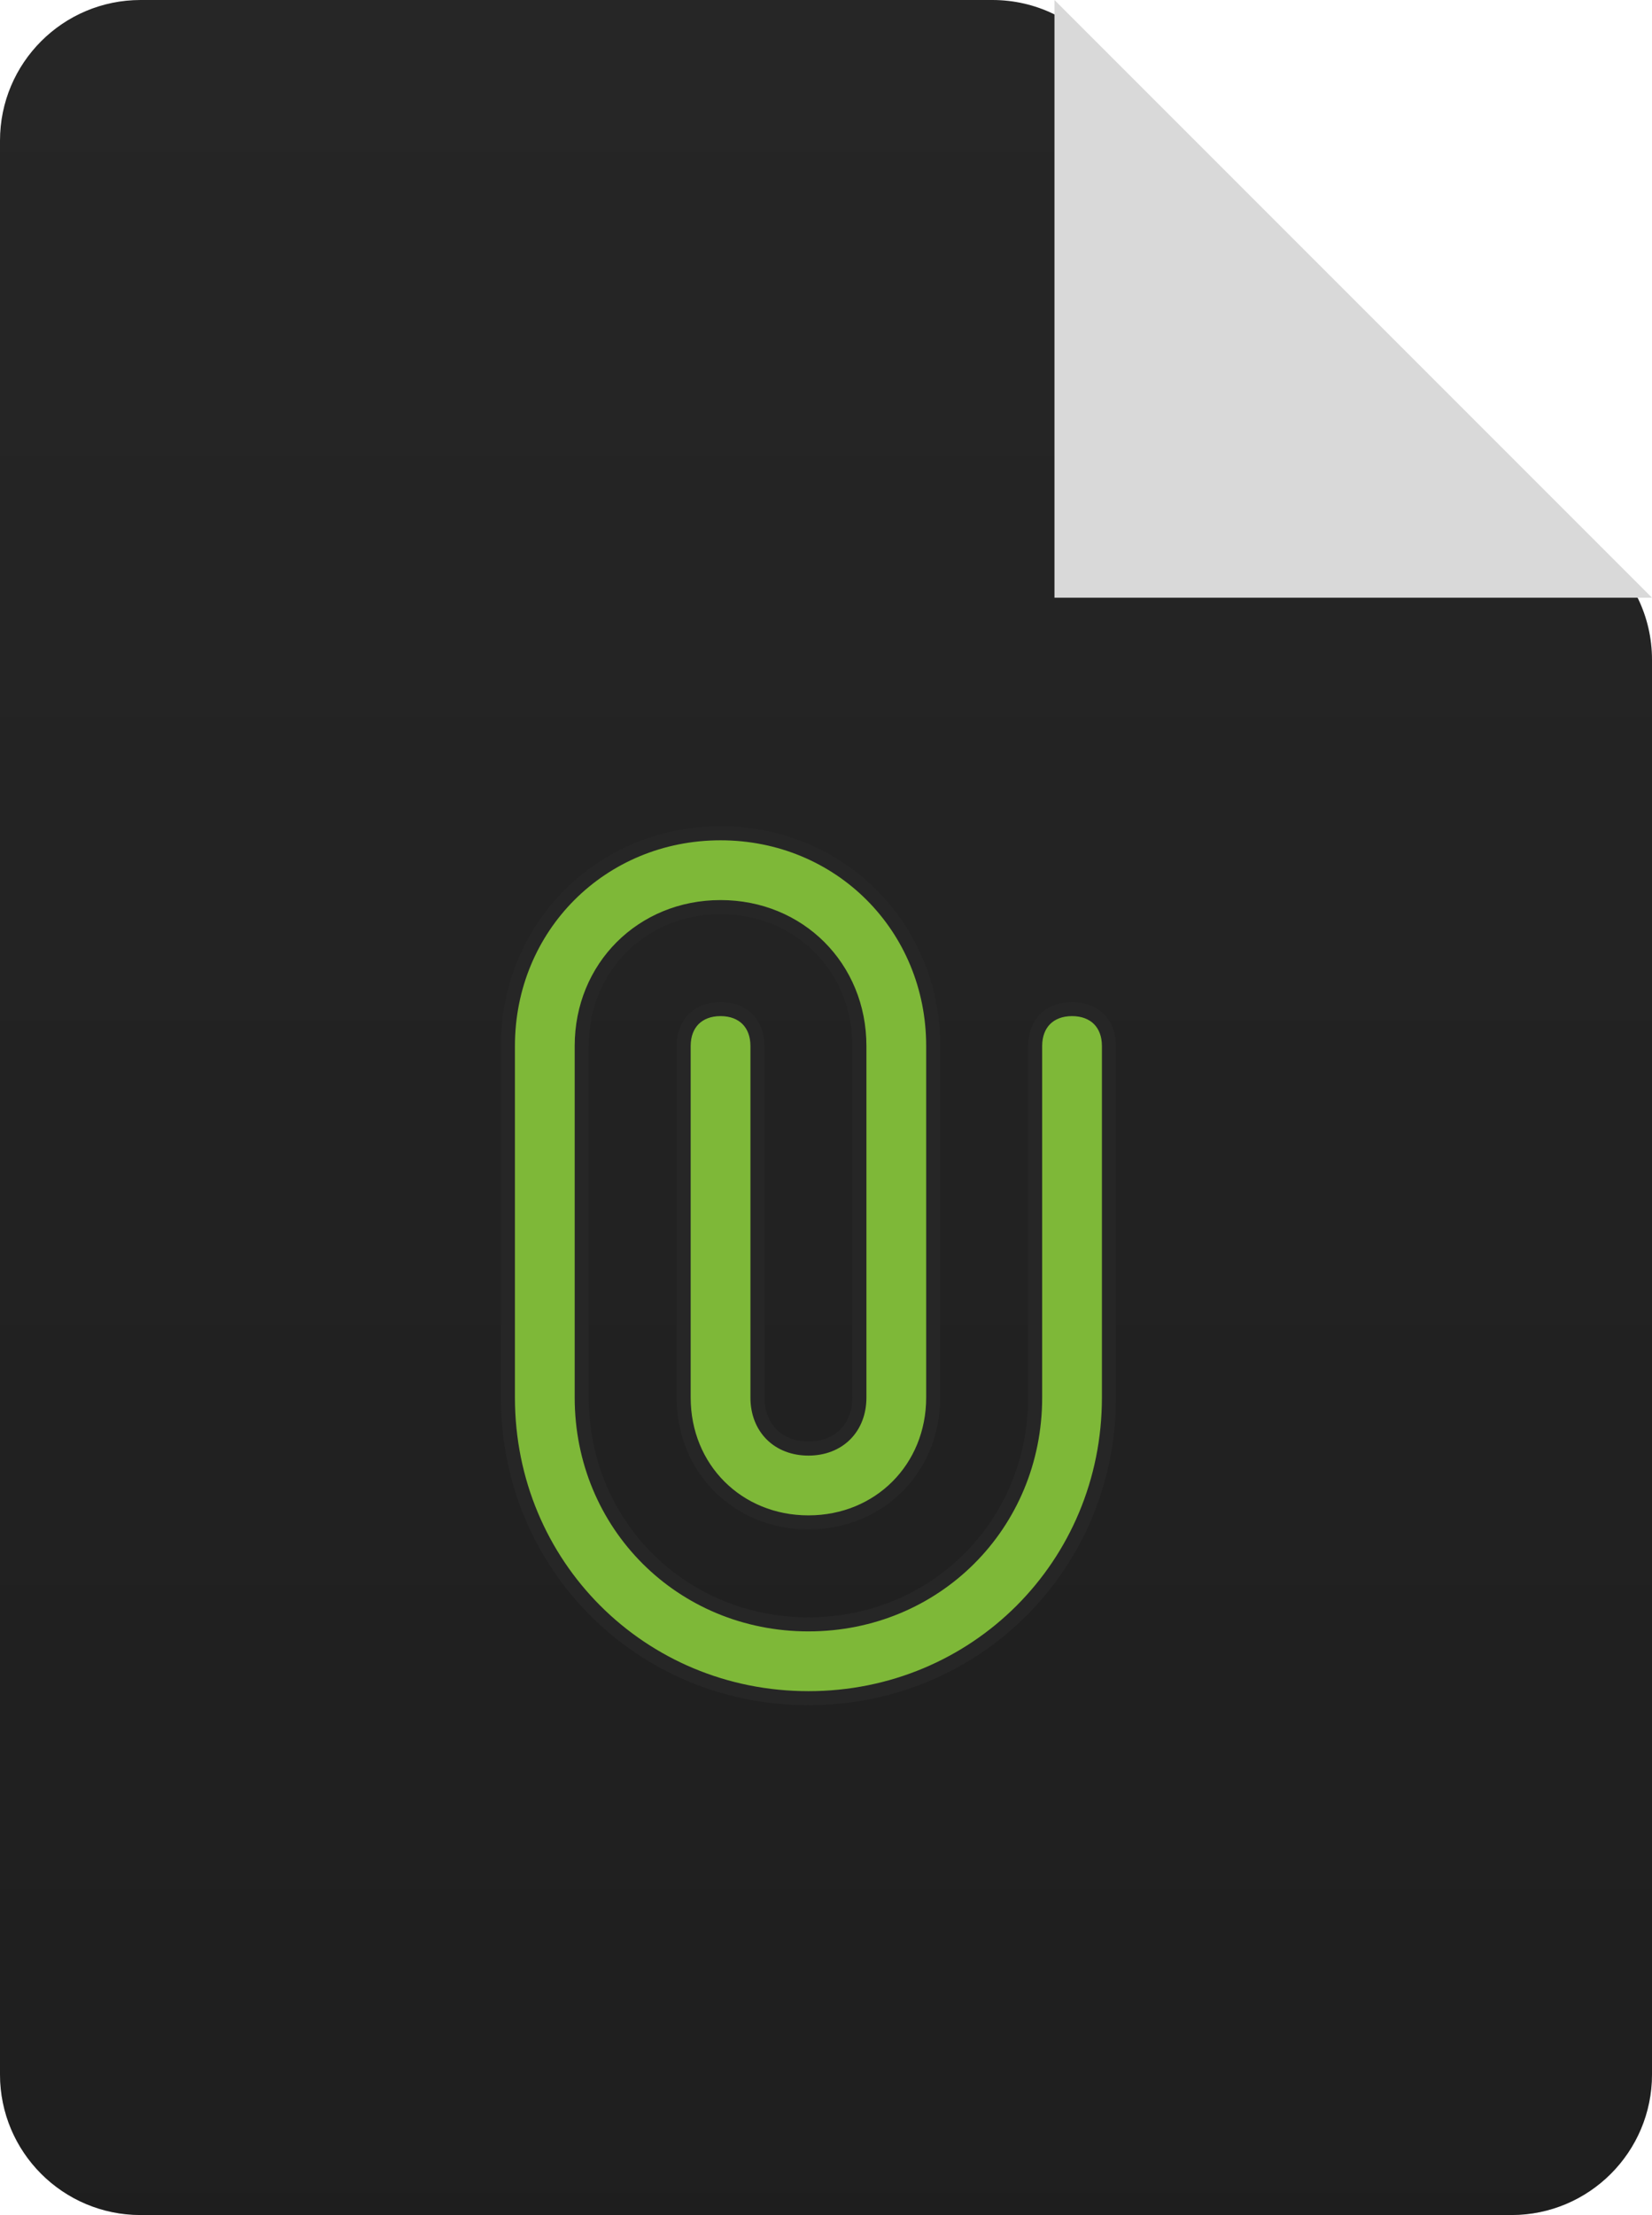 <?xml version="1.0" encoding="UTF-8"?> <svg xmlns="http://www.w3.org/2000/svg" width="47" height="63" viewBox="0 0 47 63" fill="none"><path d="M0 4C0 1.791 1.791 0 4 0H28.232C30.72 0 32.604 2.246 32.171 4.695L30.993 11.373C30.511 14.107 32.893 16.489 35.627 16.007L42.305 14.829C44.754 14.396 47 16.28 47 18.768V59C47 61.209 45.209 63 43 63H4C1.791 63 0 61.209 0 59V4Z" fill="#262626"></path><path d="M0 4C0 1.791 1.791 0 4 0H28.232C30.72 0 32.604 2.246 32.171 4.695L30.993 11.373C30.511 14.107 32.893 16.489 35.627 16.007L42.305 14.829C44.754 14.396 47 16.28 47 18.768V59C47 61.209 45.209 63 43 63H4C1.791 63 0 61.209 0 59V4Z" fill="url(#paint0_linear_536_80)" fill-opacity="0.2"></path><path d="M30 0L47 17H30V0Z" fill="#D9D9D9"></path><path d="M20.5 23.7C23.89 23.7 26.55 26.36 26.55 29.75V39.75C26.55 41.764 25.015 43.3 23 43.3C20.985 43.3 19.45 41.764 19.45 39.75V29.75C19.45 29.42 19.559 29.162 19.735 28.985C19.912 28.809 20.17 28.7 20.5 28.7C20.83 28.7 21.088 28.809 21.265 28.985C21.441 29.162 21.55 29.42 21.55 29.75V39.75C21.55 40.17 21.691 40.536 21.952 40.798C22.213 41.059 22.58 41.2 23 41.2C23.42 41.2 23.787 41.059 24.048 40.798C24.309 40.536 24.45 40.17 24.45 39.75V29.75C24.45 27.515 22.735 25.8 20.5 25.8C18.265 25.8 16.55 27.515 16.55 29.75V39.75C16.55 43.361 19.39 46.2 23 46.2C26.61 46.2 29.45 43.361 29.45 39.75V29.75C29.45 29.421 29.559 29.162 29.735 28.985C29.912 28.809 30.171 28.7 30.5 28.7C30.829 28.7 31.088 28.809 31.265 28.985C31.441 29.162 31.55 29.42 31.55 29.75V39.75C31.55 44.514 27.765 48.3 23 48.3C18.235 48.3 14.45 44.514 14.45 39.75V29.75C14.45 26.36 17.11 23.7 20.5 23.7Z" fill="#7EB838" stroke="#262626" stroke-width="0.4"></path><defs><linearGradient id="paint0_linear_536_80" x1="23.5" y1="0" x2="23.5" y2="63" gradientUnits="userSpaceOnUse"><stop stop-opacity="0"></stop><stop offset="1"></stop></linearGradient></defs></svg> 